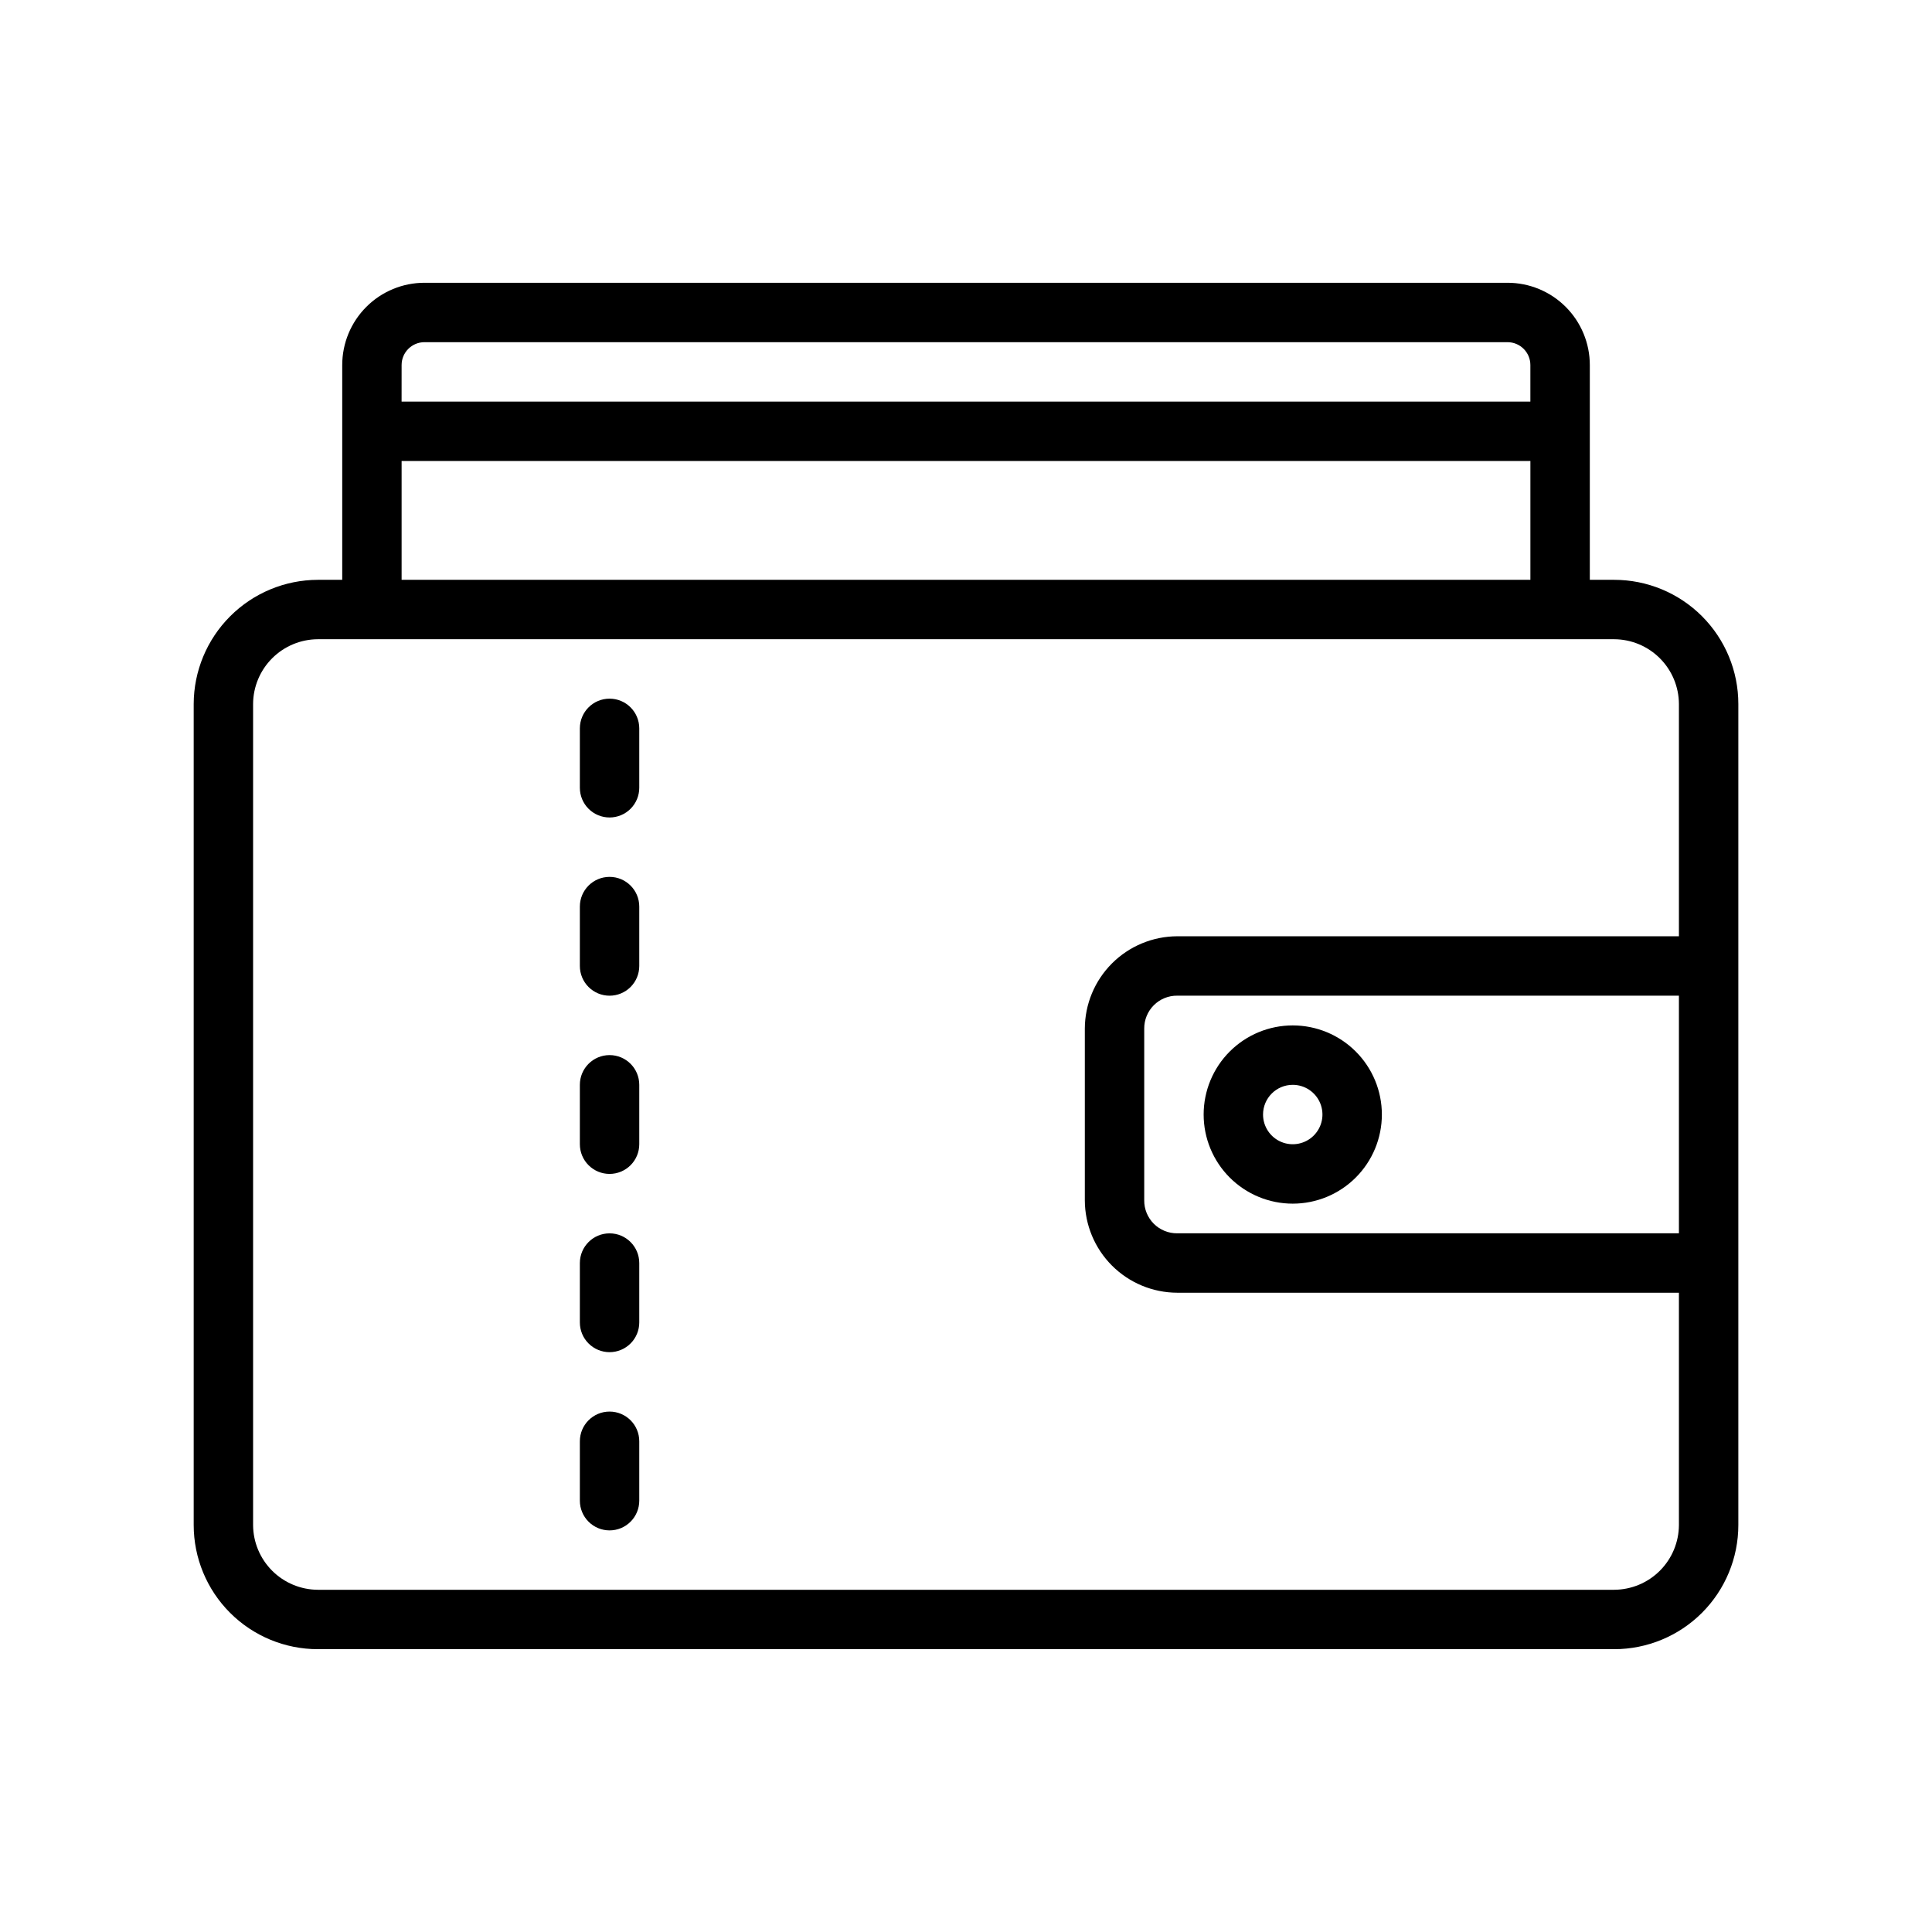 <?xml version="1.0" encoding="UTF-8"?>
<!-- The Best Svg Icon site in the world: iconSvg.co, Visit us! https://iconsvg.co -->
<svg fill="#000000" width="800px" height="800px" version="1.1" viewBox="144 144 512 512" xmlns="http://www.w3.org/2000/svg">
 <g>
  <path d="m228.23 581.05h343.54c8.727 0 17.098-3.465 23.27-9.637 6.168-6.172 9.637-14.539 9.637-23.27v-217.58c0-8.727-3.469-17.094-9.637-23.266-6.172-6.172-14.543-9.637-23.27-9.637h-6.453v-56.918c0-5.781-2.301-11.328-6.387-15.418-4.09-4.09-9.637-6.387-15.422-6.387h-287.01c-5.785 0-11.332 2.297-15.418 6.387-4.09 4.09-6.387 9.637-6.387 15.418v56.918h-6.457c-8.719 0.02-17.078 3.492-23.242 9.66-6.168 6.164-9.641 14.523-9.664 23.242v217.58c0 8.73 3.469 17.098 9.641 23.27 6.168 6.172 14.539 9.637 23.266 9.637zm360.7-110.21h-132.96c-2.324 0.02-4.559-0.895-6.203-2.535-1.641-1.645-2.555-3.879-2.535-6.203v-45.5c-0.02-2.324 0.895-4.559 2.535-6.203 1.645-1.645 3.879-2.559 6.203-2.535h132.96zm-338.5-230.1c0-3.348 2.715-6.059 6.062-6.059h287.01c3.348 0 6.062 2.711 6.062 6.059v9.684h-299.14zm0 25.43h299.14v31.488h-299.14zm-39.359 64.391c0.02-4.543 1.836-8.898 5.051-12.109 3.211-3.215 7.566-5.031 12.109-5.051h343.54c4.547 0.02 8.898 1.836 12.113 5.051 3.211 3.211 5.027 7.566 5.047 12.109v61.559h-132.96c-6.488 0.023-12.703 2.609-17.289 7.195-4.586 4.586-7.172 10.801-7.191 17.289v45.5c0.02 6.484 2.606 12.699 7.191 17.289 4.586 4.586 10.801 7.172 17.289 7.191h132.96v61.559c-0.02 4.547-1.836 8.898-5.047 12.113-3.215 3.215-7.566 5.027-12.113 5.051h-343.54c-4.543-0.023-8.898-1.836-12.109-5.051-3.215-3.215-5.031-7.566-5.051-12.113z"/>
  <path d="m486.59 462.98c6.266 0 12.27-2.488 16.699-6.918 4.43-4.43 6.918-10.438 6.918-16.699 0-6.266-2.488-12.27-6.918-16.699-4.43-4.43-10.434-6.918-16.699-6.918-6.262 0-12.27 2.488-16.699 6.918-4.43 4.43-6.914 10.434-6.914 16.699 0 6.262 2.484 12.27 6.914 16.699 4.43 4.43 10.438 6.918 16.699 6.918zm0-31.488c3.184 0 6.055 1.918 7.273 4.859s0.547 6.324-1.707 8.578c-2.25 2.25-5.637 2.926-8.578 1.707s-4.859-4.09-4.859-7.273c0-4.348 3.523-7.871 7.871-7.871z"/>
  <path d="m305.54 360.64c2.086 0 4.09-0.828 5.566-2.305 1.477-1.477 2.305-3.477 2.305-5.566v-15.742c0-4.348-3.523-7.875-7.871-7.875s-7.871 3.527-7.871 7.875v15.742c0 2.09 0.828 4.09 2.305 5.566 1.477 1.477 3.477 2.305 5.566 2.305z"/>
  <path d="m305.54 407.87c2.086 0 4.09-0.828 5.566-2.305 1.477-1.477 2.305-3.481 2.305-5.566v-15.746c0-4.348-3.523-7.871-7.871-7.871s-7.871 3.523-7.871 7.871v15.746c0 2.086 0.828 4.09 2.305 5.566 1.477 1.477 3.477 2.305 5.566 2.305z"/>
  <path d="m305.54 455.1c2.086 0 4.09-0.828 5.566-2.305 1.477-1.477 2.305-3.477 2.305-5.566v-15.742c0-4.348-3.523-7.875-7.871-7.875s-7.871 3.527-7.871 7.875v15.742c0 2.09 0.828 4.09 2.305 5.566s3.477 2.305 5.566 2.305z"/>
  <path d="m305.54 502.34c2.086 0 4.09-0.832 5.566-2.309 1.477-1.473 2.305-3.477 2.305-5.566v-15.742c0-4.348-3.523-7.871-7.871-7.871s-7.871 3.523-7.871 7.871v15.742c0 2.09 0.828 4.094 2.305 5.566 1.477 1.477 3.477 2.309 5.566 2.309z"/>
  <path d="m305.54 549.57c2.086 0 4.09-0.828 5.566-2.305 1.477-1.477 2.305-3.481 2.305-5.566v-15.746c0-4.348-3.523-7.871-7.871-7.871s-7.871 3.523-7.871 7.871v15.746c0 2.086 0.828 4.09 2.305 5.566 1.477 1.477 3.477 2.305 5.566 2.305z"/>
 </g>
</svg>